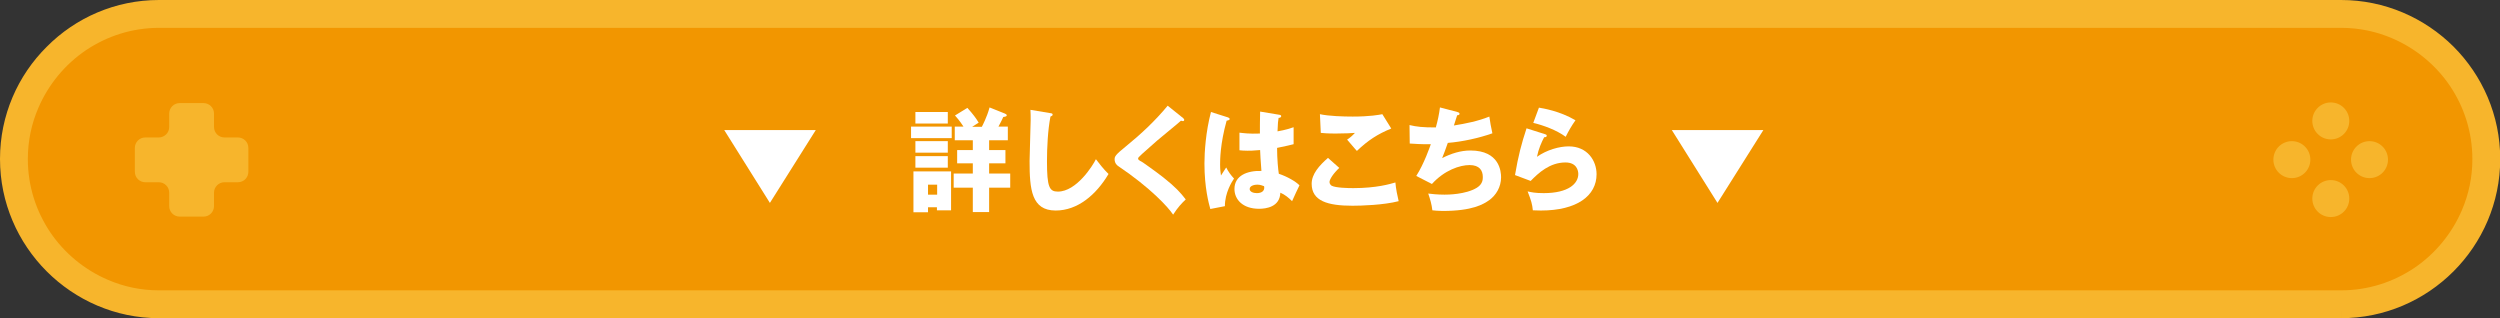 <?xml version="1.0" encoding="utf-8"?>
<!-- Generator: Adobe Illustrator 24.3.0, SVG Export Plug-In . SVG Version: 6.00 Build 0)  -->
<svg version="1.1" xmlns="http://www.w3.org/2000/svg" xmlns:xlink="http://www.w3.org/1999/xlink" x="0px" y="0px"
	 viewBox="0 0 1149.5 146.3" style="enable-background:new 0 0 1149.5 146.3;" xml:space="preserve">
<rect x="0" y="0" width="1149.5" height="146.3" fill="#333333" stroke="none"/>
<style type="text/css">
	.st0{fill:#F29600;}
	.st1{fill:#F7B52C;}
	.st2{fill:#FFFFFF;}
</style>
<g id="レイヤー_1">
</g>
<g id="ボタン">
	<g>
		<path class="st0" d="M1076.4,139.9H73.1c-36.7,0-66.8-30-66.8-66.8c0-36.7,30-66.8,66.8-66.8h1003.3c36.7,0,66.8,30,66.8,66.8
			C1143.1,109.8,1113.1,139.9,1076.4,139.9z"/>
		<path class="st1" d="M1076.4,139.9v-6.4H73.1c-8.3,0-16.2-1.7-23.4-4.8c-10.8-4.6-20.1-12.3-26.6-21.9
			c-6.5-9.7-10.3-21.2-10.3-33.7c0-8.3,1.7-16.2,4.8-23.4c4.6-10.8,12.3-20.1,21.9-26.6c9.7-6.5,21.2-10.3,33.7-10.3h1003.3
			c8.3,0,16.2,1.7,23.4,4.8c10.8,4.6,20.1,12.3,26.6,21.9c6.5,9.7,10.3,21.2,10.3,33.7c0,8.3-1.7,16.2-4.8,23.4
			c-4.6,10.8-12.3,20.1-21.9,26.6c-9.7,6.5-21.2,10.3-33.7,10.3V139.9v6.4c20.1,0,38.4-8.2,51.7-21.5c13.2-13.2,21.5-31.5,21.5-51.7
			c0-20.1-8.2-38.4-21.5-51.7C1114.8,8.2,1096.5,0,1076.4,0H73.1C53,0,34.7,8.2,21.5,21.5C8.2,34.7,0,53,0,73.1
			c0,20.1,8.2,38.4,21.5,51.7C34.7,138,53,146.3,73.1,146.3h1003.3V139.9z"/>
		<path class="st1" d="M114.2,68c0-2.7-2.2-4.8-4.8-4.8h-6.2c-2.7,0-4.8-2.2-4.8-4.8v-6.2c0-2.7-2.2-4.8-4.8-4.8h-11
			c-2.7,0-4.8,2.2-4.8,4.8v6.2c0,2.7-2.2,4.8-4.8,4.8h-6.2c-2.7,0-4.8,2.2-4.8,4.8v11c0,2.7,2.2,4.8,4.8,4.8h6.2
			c2.7,0,4.8,2.2,4.8,4.8v6.2c0,2.7,2.2,4.8,4.8,4.8h11c2.7,0,4.8-2.2,4.8-4.8v-6.2c0-2.7,2.2-4.8,4.8-4.8h6.2
			c2.7,0,4.8-2.2,4.8-4.8V68z"/>
		<path class="st1" d="M1080.2,55.6c0,4.7-3.8,8.5-8.5,8.5s-8.5-3.8-8.5-8.5s3.8-8.5,8.5-8.5S1080.2,50.9,1080.2,55.6z"/>
		<path class="st1" d="M1080.2,91.3c0,4.7-3.8,8.5-8.5,8.5s-8.5-3.8-8.5-8.5s3.8-8.5,8.5-8.5S1080.2,86.6,1080.2,91.3z"/>
		<path class="st1" d="M1089.5,81.9c-4.7,0-8.5-3.8-8.5-8.5c0-4.7,3.8-8.5,8.5-8.5s8.5,3.8,8.5,8.5
			C1098,78.1,1094.2,81.9,1089.5,81.9z"/>
		<path class="st1" d="M1053.8,81.9c-4.7,0-8.5-3.8-8.5-8.5c0-4.7,3.8-8.5,8.5-8.5s8.5,3.8,8.5,8.5
			C1062.3,78.1,1058.5,81.9,1053.8,81.9z"/>
		<g>
			<path class="st2" d="M437.6,58.2v5.3h-18.7v-5.3H437.6z M426.7,95.3v2.3H420V78.8h17.3v17.9h-6.5v-1.4H426.7z M435.8,51.5v5.3
				h-14.9v-5.3H435.8z M435.8,64.9v5.3h-14.9v-5.3H435.8z M435.8,71.8v5.3h-14.9v-5.3H435.8z M430.9,89.5v-4.6h-4.2v4.6H430.9z
				 M451.5,58.2c0.1-0.2,2.3-4.3,3.5-8.8l7,2.8c0.4,0.2,0.9,0.4,0.9,0.8c0,0.5-0.4,0.6-1.6,0.8c-0.4,0.9-1.1,2.4-2.2,4.4h4.3v6.3
				h-8.6V69h7.5v6.1h-7.5v4.7h9.7v6.5h-9.7v11.2h-7.5V86.3h-8.8v-6.5h8.8v-4.7h-7.2V69h7.2v-4.5H439v-6.3h4
				c-0.3-0.4-1.6-2.6-3.9-5.1l5.7-3.5c2.7,3,4,4.8,5.2,6.8c-0.8,0.5-1.5,0.9-3,1.9H451.5z"/>
			<path class="st2" d="M482.8,52c0.8,0.1,1.2,0.2,1.2,0.7c0,0.5-0.4,0.6-1,0.9c-1.2,6.1-1.6,14.3-1.6,20.6c0,11.8,1.1,13.9,5,13.9
				c8.6,0,16.1-12,17.5-14.9c1.3,1.7,3.5,4.6,5.8,6.8c-5.7,9.6-14.2,16.8-24.3,16.8c-11.1,0-12-9.7-12-22.7c0-3,0.5-16.1,0.5-18.8
				c0-1.5,0-3.3-0.1-4.8L482.8,52z"/>
			<path class="st2" d="M544,54.3c0.3,0.3,0.5,0.5,0.5,0.8c0,0.5-0.4,0.6-0.6,0.6c-0.2,0-0.5-0.1-0.9-0.2c-1,1-9.2,7.6-10.9,9.1
				c-2.3,2-5.1,4.5-7,6.2c-1.6,1.5-1.8,1.7-1.8,2.1c0,0.5,0.2,0.7,2.2,1.8c0.1,0.1,4.8,3.3,9.3,6.8c5.7,4.5,8.1,7.2,10.4,10.2
				c-2,1.9-3.6,3.6-5.8,7c-2.2-3.4-10.5-12.4-25.2-22.3c-0.5-0.3-1.7-1.3-1.7-3.1c0-1.3,0.2-2,5.3-6.1c6.9-5.6,13.4-11.7,19.1-18.6
				L544,54.3z"/>
			<path class="st2" d="M564.7,54c0.4,0.2,0.7,0.4,0.7,0.7c0,0.6-1,0.7-1.4,0.8c-3,10.7-3,18.3-3,20c0,2.6,0.2,3.8,0.4,5.2
				c0.7-1,1.7-2.6,2.4-3.7c1,2,2.2,3.6,3.6,5.1c-1,1.5-4.2,6.5-4.2,12.7l-6.7,1.3c-0.7-2.5-2.7-9.8-2.7-20.9c0-5.3,0.6-14.6,3-23.7
				L564.7,54z M588.4,52.8c0.2,0.1,0.7,0.1,0.7,0.6c0,0.6-0.7,0.8-1.2,0.8c-0.2,1.1-0.4,2.6-0.5,6.2c3.9-0.7,5.6-1.3,7.4-1.9v7.8
				c-1.2,0.3-3.5,0.9-7.6,1.7c0,5.1,0.5,10.2,0.8,11.9c3.9,1.3,7.7,3.5,9.5,5.3c-0.8,1.5-2.3,4.9-3.4,7.3c-1.6-1.6-3.3-3-5.4-3.9
				c-0.2,6.6-6.6,7.4-9.8,7.4c-7.5,0-11.3-4.3-11.3-9.1c0-6.2,5.9-8.5,12.4-8.3c-0.4-5.9-0.5-6.6-0.6-9.6c-2.9,0.3-4.9,0.3-5.8,0.3
				c-1.6,0-2.7-0.1-3.7-0.2V61c1.8,0.2,4.4,0.6,9.4,0.4c0-2.2,0-6.7,0.1-10.1L588.4,52.8z M578.1,84.9c-1.1,0-3.5,0.4-3.5,2
				c0,1.3,1.7,1.9,3.3,1.9c0.4,0,3.4,0,3.4-2.5c0-0.3,0-0.5-0.1-0.7C580.5,85.4,579.6,84.9,578.1,84.9z"/>
			<path class="st2" d="M615.8,77.2c-2.7,2.5-4.5,5.3-4.5,6.5c0,0.9,0.7,1.5,1,1.7c1.9,1,7.6,1.1,10,1.1c10.6,0,16.9-1.9,19.3-2.6
				c0.2,2.8,1,6.5,1.5,8.6c-6.9,1.8-17.3,2.1-21.2,2.1c-11.5,0-18.8-2.2-18.8-10.1c0-4.5,3.5-8.4,7.5-11.9L615.8,77.2z M639.7,59.1
				c-6.2,2.5-10.8,5.5-15.8,10.3c-0.1-0.1-0.6-0.6-4.5-5.2c1.4-0.9,2.5-1.9,3.6-3.1c-1.3,0.1-4.4,0.3-8.9,0.3c-4,0-5.6-0.2-6.8-0.3
				l-0.4-8.6c4.1,0.9,10.8,1.1,15.1,1.1c7.9,0,12.1-0.8,13.6-1.1L639.7,59.1z"/>
			<path class="st2" d="M670.1,51.5c0.4,0.1,1,0.3,1,0.8c0,0.3-0.2,0.7-1.1,0.7c-1.1,3.5-1.2,3.9-1.5,4.7c5.6-0.9,11.1-2,16.3-4.1
				c0.2,1.7,0.9,5.6,1.4,7.7c-6.2,2.2-14,3.9-20.5,4.4c-1.2,3.4-1.6,4.5-2.6,7c4.1-2.1,8.5-3.5,13-3.5c13.4,0,14.1,9.7,14.1,12.3
				c0,4.6-2.4,8.3-5.4,10.5c-2.7,1.9-7.7,5-21.5,5c-2.1,0-3.6-0.2-4.7-0.3c-0.3-2.7-1-5.1-1.9-7.7c1.5,0.2,4.4,0.5,7.5,0.5
				c1.2,0,9.7,0,14.9-3.2c2.7-1.7,2.7-3.9,2.7-4.9c0-3-1.5-5.5-6.1-5.5c-4.4,0-11.5,2.3-17.3,8.7l-7.2-3.7
				c3.6-5.6,6.3-13.5,6.7-14.6c-4.4,0.1-7.8-0.2-9.7-0.3l-0.1-8.5c3.3,0.8,6.1,1.1,12.1,1.1c0.9-3.2,1.5-6.1,1.9-9.2L670.1,51.5z"/>
			<path class="st2" d="M710.4,61.7c0.3,0.1,0.8,0.2,0.8,0.7c0,0.6-0.6,0.7-1.2,0.7c-1.2,2.3-2.6,5.4-3.3,9
				c4.5-3.2,10.3-4.8,14.6-4.8c8.6,0,12.8,6.6,12.8,12.8c0,9.9-9,16.7-25.6,16.7c-1.5,0-2.7-0.1-3.7-0.1c-0.3-2.9-0.7-4.3-2.4-8.7
				c1.7,0.4,3.5,0.8,7.4,0.8c11.4,0,15.9-4.4,15.9-8.8c0-1.5-0.7-5.3-5.9-5.3c-7.2,0-12.4,4.8-16,8.5l-7.2-2.7
				c1.5-8.9,3-14.5,5.3-21.5L710.4,61.7z M707.6,49.5c1.8,0.3,9.5,1.5,16.8,5.8c-1.9,2.7-3.2,5-4.5,7.6c-4.2-3.1-10.3-5.3-14.9-6.4
				L707.6,49.5z"/>
		</g>
		<polygon class="st2" points="810.8,59.8 789.7,93.3 768.7,59.8 		"/>
		<polygon class="st2" points="375.1,59.8 354,93.3 333,59.8 		"/>
	</g>
</g>
</svg>

